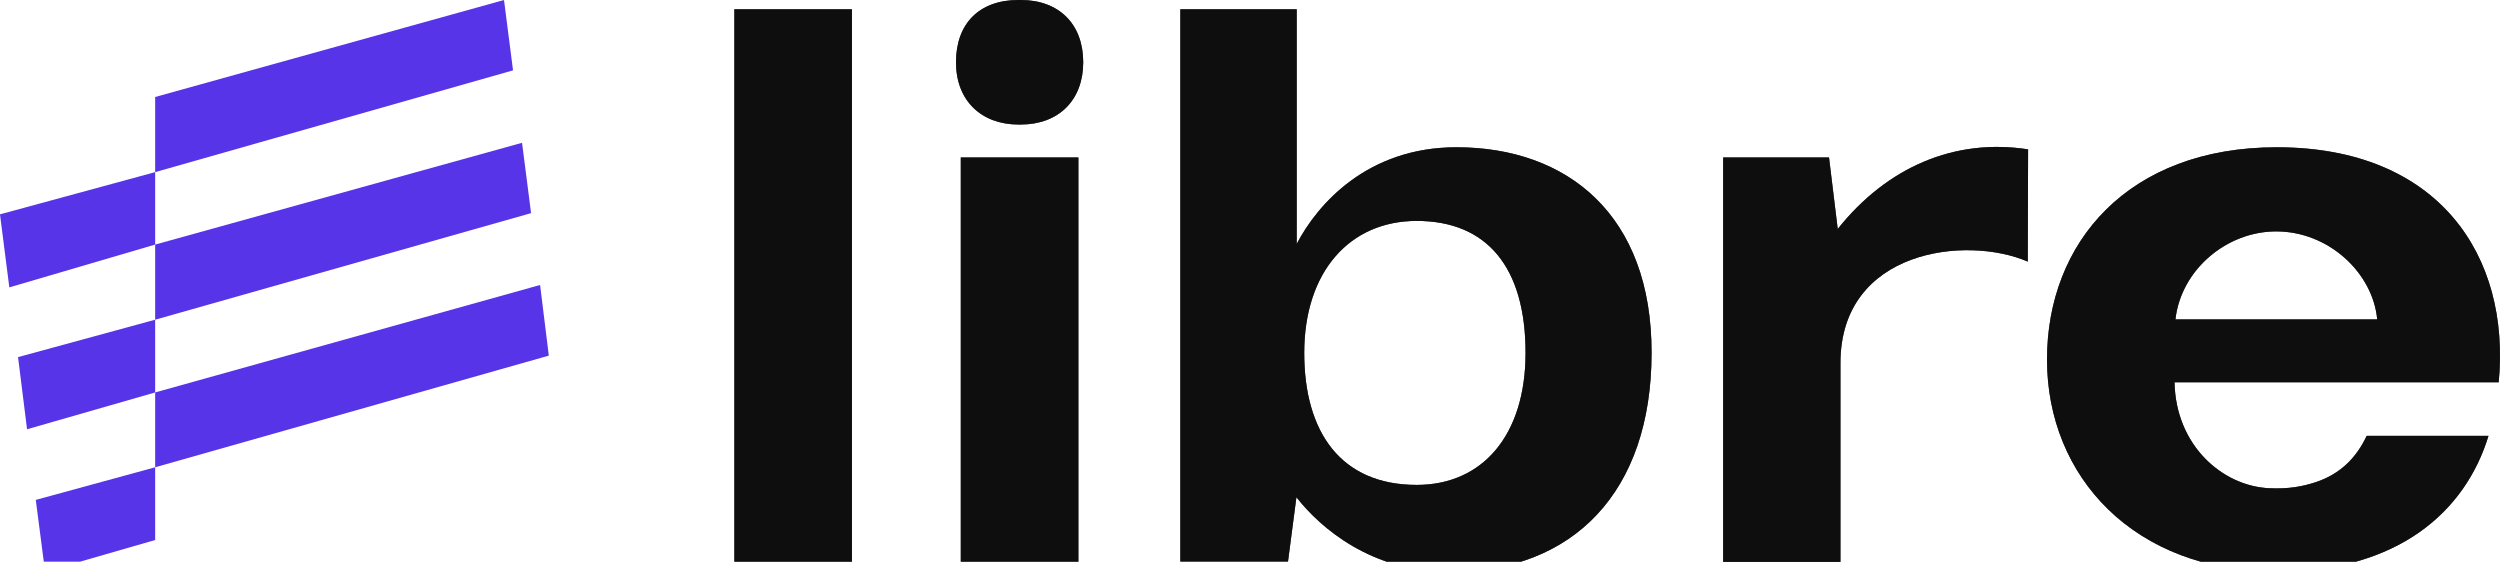 <?xml version="1.0" encoding="UTF-8"?> <svg xmlns="http://www.w3.org/2000/svg" width="1540" height="346" viewBox="0 0 1540 346" fill="none"><g clip-path="url(#clip0_314_1222)"><path d="M524.798 5.711H452.367V346.097H524.798V5.711Z" fill="#2A2A2A"></path><path d="M524.798 5.711H452.367V346.097H524.798V5.711Z" fill="black" fill-opacity="0.2"></path><path d="M524.798 5.711H452.367V346.097H524.798V5.711Z" fill="black" fill-opacity="0.2"></path><path d="M524.798 5.711H452.367V346.097H524.798V5.711Z" fill="black" fill-opacity="0.2"></path><path d="M524.798 5.711H452.367V346.097H524.798V5.711Z" fill="black" fill-opacity="0.2"></path><path d="M524.798 5.711H452.367V346.097H524.798V5.711Z" fill="black" fill-opacity="0.2"></path><path d="M628.73 -0.003H627.434C603.166 -0.003 588.902 14.563 588.902 38.35C588.902 61.952 604.463 76.703 627.434 76.703H628.73C652.442 76.703 667.262 61.399 667.262 38.35C667.262 14.932 652.442 -0.003 628.73 -0.003Z" fill="#2A2A2A"></path><path d="M628.73 -0.003H627.434C603.166 -0.003 588.902 14.563 588.902 38.35C588.902 61.952 604.463 76.703 627.434 76.703H628.73C652.442 76.703 667.262 61.399 667.262 38.35C667.262 14.932 652.442 -0.003 628.73 -0.003Z" fill="black" fill-opacity="0.2"></path><path d="M628.73 -0.003H627.434C603.166 -0.003 588.902 14.563 588.902 38.35C588.902 61.952 604.463 76.703 627.434 76.703H628.73C652.442 76.703 667.262 61.399 667.262 38.35C667.262 14.932 652.442 -0.003 628.73 -0.003Z" fill="black" fill-opacity="0.2"></path><path d="M628.73 -0.003H627.434C603.166 -0.003 588.902 14.563 588.902 38.35C588.902 61.952 604.463 76.703 627.434 76.703H628.73C652.442 76.703 667.262 61.399 667.262 38.35C667.262 14.932 652.442 -0.003 628.73 -0.003Z" fill="black" fill-opacity="0.2"></path><path d="M628.73 -0.003H627.434C603.166 -0.003 588.902 14.563 588.902 38.35C588.902 61.952 604.463 76.703 627.434 76.703H628.73C652.442 76.703 667.262 61.399 667.262 38.35C667.262 14.932 652.442 -0.003 628.73 -0.003Z" fill="black" fill-opacity="0.2"></path><path d="M628.73 -0.003H627.434C603.166 -0.003 588.902 14.563 588.902 38.35C588.902 61.952 604.463 76.703 627.434 76.703H628.73C652.442 76.703 667.262 61.399 667.262 38.35C667.262 14.932 652.442 -0.003 628.73 -0.003Z" fill="black" fill-opacity="0.2"></path><path d="M664.279 96.993H591.848V346.105H664.279V96.993Z" fill="#2A2A2A"></path><path d="M664.279 96.993H591.848V346.105H664.279V96.993Z" fill="black" fill-opacity="0.2"></path><path d="M664.279 96.993H591.848V346.105H664.279V96.993Z" fill="black" fill-opacity="0.2"></path><path d="M664.279 96.993H591.848V346.105H664.279V96.993Z" fill="black" fill-opacity="0.2"></path><path d="M664.279 96.993H591.848V346.105H664.279V96.993Z" fill="black" fill-opacity="0.2"></path><path d="M664.279 96.993H591.848V346.105H664.279V96.993Z" fill="black" fill-opacity="0.2"></path><path d="M1132.04 141.056L1126.67 96.987H1061.46V346.099H1133.71V223.664C1133.71 153.779 1211.32 144.744 1249.11 161.155L1249.3 92.008C1204.1 85.002 1162.42 102.888 1132.04 141.056Z" fill="#2A2A2A"></path><path d="M1132.04 141.056L1126.67 96.987H1061.46V346.099H1133.71V223.664C1133.71 153.779 1211.32 144.744 1249.11 161.155L1249.3 92.008C1204.1 85.002 1162.42 102.888 1132.04 141.056Z" fill="black" fill-opacity="0.2"></path><path d="M1132.04 141.056L1126.67 96.987H1061.46V346.099H1133.71V223.664C1133.71 153.779 1211.32 144.744 1249.11 161.155L1249.3 92.008C1204.1 85.002 1162.42 102.888 1132.04 141.056Z" fill="black" fill-opacity="0.2"></path><path d="M1132.04 141.056L1126.67 96.987H1061.46V346.099H1133.71V223.664C1133.71 153.779 1211.32 144.744 1249.11 161.155L1249.3 92.008C1204.1 85.002 1162.42 102.888 1132.04 141.056Z" fill="black" fill-opacity="0.2"></path><path d="M1132.04 141.056L1126.67 96.987H1061.46V346.099H1133.71V223.664C1133.71 153.779 1211.32 144.744 1249.11 161.155L1249.3 92.008C1204.1 85.002 1162.42 102.888 1132.04 141.056Z" fill="black" fill-opacity="0.2"></path><path d="M1132.04 141.056L1126.67 96.987H1061.46V346.099H1133.71V223.664C1133.71 153.779 1211.32 144.744 1249.11 161.155L1249.3 92.008C1204.1 85.002 1162.42 102.888 1132.04 141.056Z" fill="black" fill-opacity="0.2"></path><path d="M897.141 90.72C842.308 90.72 811.558 125.754 798.776 150.278V5.715H727.086V345.917H793.404L798.59 306.273C813.41 325.265 844.902 352.371 893.065 352.371C969.201 352.371 1017.36 302.954 1017.36 217.396C1017.55 132.392 965.496 90.72 897.141 90.72ZM872.688 298.713C826.007 298.713 803.407 266.26 803.407 217.396C803.407 167.426 831.379 136.08 872.688 136.08C915.85 136.08 939.747 164.476 939.747 217.396C939.747 268.104 913.257 298.713 872.688 298.713Z" fill="#2A2A2A"></path><path d="M897.141 90.72C842.308 90.72 811.558 125.754 798.776 150.278V5.715H727.086V345.917H793.404L798.59 306.273C813.41 325.265 844.902 352.371 893.065 352.371C969.201 352.371 1017.36 302.954 1017.36 217.396C1017.55 132.392 965.496 90.72 897.141 90.72ZM872.688 298.713C826.007 298.713 803.407 266.26 803.407 217.396C803.407 167.426 831.379 136.08 872.688 136.08C915.85 136.08 939.747 164.476 939.747 217.396C939.747 268.104 913.257 298.713 872.688 298.713Z" fill="black" fill-opacity="0.2"></path><path d="M897.141 90.72C842.308 90.72 811.558 125.754 798.776 150.278V5.715H727.086V345.917H793.404L798.59 306.273C813.41 325.265 844.902 352.371 893.065 352.371C969.201 352.371 1017.36 302.954 1017.36 217.396C1017.55 132.392 965.496 90.72 897.141 90.72ZM872.688 298.713C826.007 298.713 803.407 266.26 803.407 217.396C803.407 167.426 831.379 136.08 872.688 136.08C915.85 136.08 939.747 164.476 939.747 217.396C939.747 268.104 913.257 298.713 872.688 298.713Z" fill="black" fill-opacity="0.2"></path><path d="M897.141 90.72C842.308 90.72 811.558 125.754 798.776 150.278V5.715H727.086V345.917H793.404L798.59 306.273C813.41 325.265 844.902 352.371 893.065 352.371C969.201 352.371 1017.36 302.954 1017.36 217.396C1017.55 132.392 965.496 90.72 897.141 90.72ZM872.688 298.713C826.007 298.713 803.407 266.26 803.407 217.396C803.407 167.426 831.379 136.08 872.688 136.08C915.85 136.08 939.747 164.476 939.747 217.396C939.747 268.104 913.257 298.713 872.688 298.713Z" fill="black" fill-opacity="0.2"></path><path d="M897.141 90.72C842.308 90.72 811.558 125.754 798.776 150.278V5.715H727.086V345.917H793.404L798.59 306.273C813.41 325.265 844.902 352.371 893.065 352.371C969.201 352.371 1017.36 302.954 1017.36 217.396C1017.55 132.392 965.496 90.72 897.141 90.72ZM872.688 298.713C826.007 298.713 803.407 266.26 803.407 217.396C803.407 167.426 831.379 136.08 872.688 136.08C915.85 136.08 939.747 164.476 939.747 217.396C939.747 268.104 913.257 298.713 872.688 298.713Z" fill="black" fill-opacity="0.2"></path><path d="M897.141 90.72C842.308 90.72 811.558 125.754 798.776 150.278V5.715H727.086V345.917H793.404L798.59 306.273C813.41 325.265 844.902 352.371 893.065 352.371C969.201 352.371 1017.36 302.954 1017.36 217.396C1017.55 132.392 965.496 90.72 897.141 90.72ZM872.688 298.713C826.007 298.713 803.407 266.26 803.407 217.396C803.407 167.426 831.379 136.08 872.688 136.08C915.85 136.08 939.747 164.476 939.747 217.396C939.747 268.104 913.257 298.713 872.688 298.713Z" fill="black" fill-opacity="0.2"></path><path d="M1402.49 90.727C1310.98 90.727 1260.96 149.363 1260.96 221.46C1260.96 293.557 1314.5 352.194 1402.49 352.194C1476.96 352.194 1518.64 315.315 1532.9 268.48H1457.88C1451.58 281.941 1441.58 292.082 1426.39 297.061C1418.42 299.642 1410.09 301.302 1397.86 300.749C1369.15 299.458 1340.25 274.565 1339.51 235.474H1539.2C1546.61 157.661 1502.34 90.727 1402.49 90.727ZM1340.06 196.752C1343.58 165.959 1371.74 142.541 1402.12 142.541C1434.72 142.541 1461.77 168.356 1464.36 196.752H1340.06Z" fill="#2A2A2A"></path><path d="M1402.49 90.727C1310.98 90.727 1260.96 149.363 1260.96 221.46C1260.96 293.557 1314.5 352.194 1402.49 352.194C1476.96 352.194 1518.64 315.315 1532.9 268.48H1457.88C1451.58 281.941 1441.58 292.082 1426.39 297.061C1418.42 299.642 1410.09 301.302 1397.86 300.749C1369.15 299.458 1340.25 274.565 1339.51 235.474H1539.2C1546.61 157.661 1502.34 90.727 1402.49 90.727ZM1340.06 196.752C1343.58 165.959 1371.74 142.541 1402.12 142.541C1434.72 142.541 1461.77 168.356 1464.36 196.752H1340.06Z" fill="black" fill-opacity="0.2"></path><path d="M1402.49 90.727C1310.98 90.727 1260.96 149.363 1260.96 221.46C1260.96 293.557 1314.5 352.194 1402.49 352.194C1476.96 352.194 1518.64 315.315 1532.9 268.48H1457.88C1451.58 281.941 1441.58 292.082 1426.39 297.061C1418.42 299.642 1410.09 301.302 1397.86 300.749C1369.15 299.458 1340.25 274.565 1339.51 235.474H1539.2C1546.61 157.661 1502.34 90.727 1402.49 90.727ZM1340.06 196.752C1343.58 165.959 1371.74 142.541 1402.12 142.541C1434.72 142.541 1461.77 168.356 1464.36 196.752H1340.06Z" fill="black" fill-opacity="0.2"></path><path d="M1402.49 90.727C1310.98 90.727 1260.96 149.363 1260.96 221.46C1260.96 293.557 1314.5 352.194 1402.49 352.194C1476.96 352.194 1518.64 315.315 1532.9 268.48H1457.88C1451.58 281.941 1441.58 292.082 1426.39 297.061C1418.42 299.642 1410.09 301.302 1397.86 300.749C1369.15 299.458 1340.25 274.565 1339.51 235.474H1539.2C1546.61 157.661 1502.34 90.727 1402.49 90.727ZM1340.06 196.752C1343.58 165.959 1371.74 142.541 1402.12 142.541C1434.72 142.541 1461.77 168.356 1464.36 196.752H1340.06Z" fill="black" fill-opacity="0.2"></path><path d="M1402.49 90.727C1310.98 90.727 1260.96 149.363 1260.96 221.46C1260.96 293.557 1314.5 352.194 1402.49 352.194C1476.96 352.194 1518.64 315.315 1532.9 268.48H1457.88C1451.58 281.941 1441.58 292.082 1426.39 297.061C1418.42 299.642 1410.09 301.302 1397.86 300.749C1369.15 299.458 1340.25 274.565 1339.51 235.474H1539.2C1546.61 157.661 1502.34 90.727 1402.49 90.727ZM1340.06 196.752C1343.58 165.959 1371.74 142.541 1402.12 142.541C1434.72 142.541 1461.77 168.356 1464.36 196.752H1340.06Z" fill="black" fill-opacity="0.2"></path><path d="M1402.49 90.727C1310.98 90.727 1260.96 149.363 1260.96 221.46C1260.96 293.557 1314.5 352.194 1402.49 352.194C1476.96 352.194 1518.64 315.315 1532.9 268.48H1457.88C1451.58 281.941 1441.58 292.082 1426.39 297.061C1418.42 299.642 1410.09 301.302 1397.86 300.749C1369.15 299.458 1340.25 274.565 1339.51 235.474H1539.2C1546.61 157.661 1502.34 90.727 1402.49 90.727ZM1340.06 196.752C1343.58 165.959 1371.74 142.541 1402.12 142.541C1434.72 142.541 1461.77 168.356 1464.36 196.752H1340.06Z" fill="black" fill-opacity="0.2"></path><path d="M332.696 175.545L95.582 241.741V196.934L327.138 131.291L321.581 87.959L95.582 150.652V106.029L316.024 43.336L310.466 0.004L95.582 59.747V106.029L-0.004 132.028L5.739 177.02L95.582 150.652V196.934L11.111 219.983L16.668 264.421L95.582 241.741V287.839L22.04 307.938L27.783 352.191L95.582 332.646V287.839L338.068 219.061L332.696 175.545Z" fill="#5734E8"></path></g><defs><clipPath id="clip0_314_1222"><rect width="1540" height="346" fill="white"></rect></clipPath></defs></svg> 